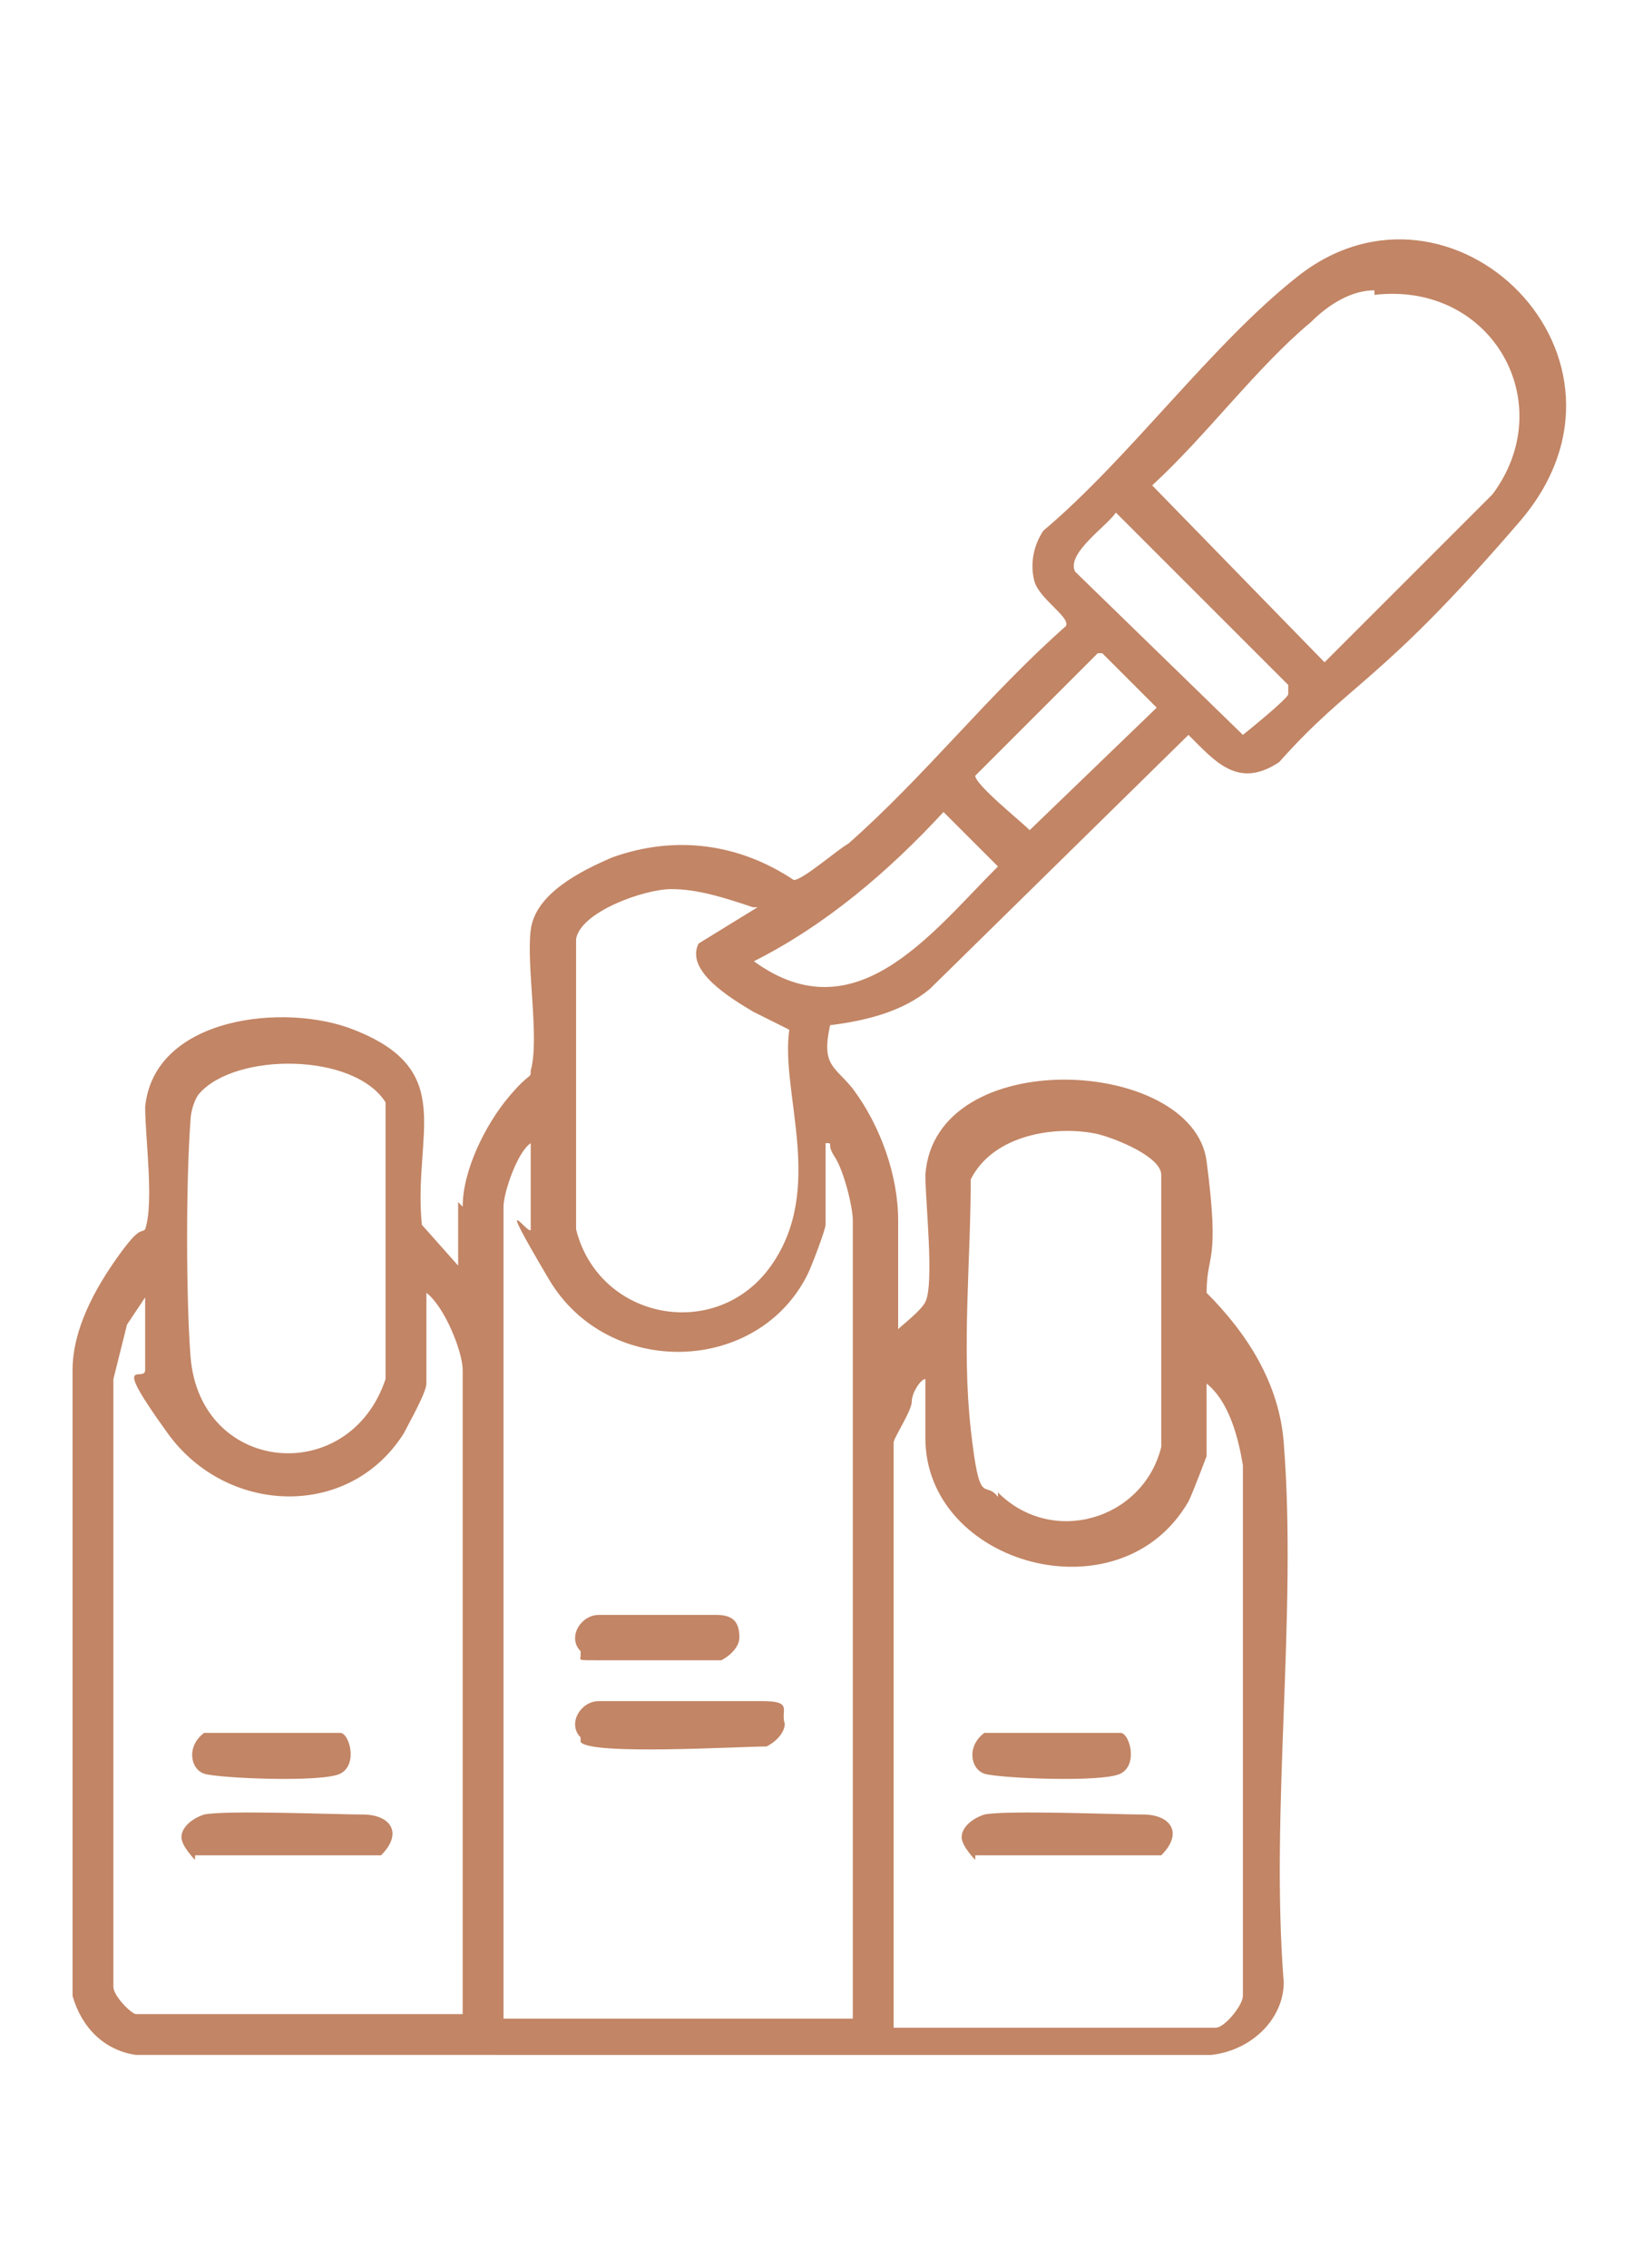 <?xml version="1.0" encoding="UTF-8"?>
<svg id="Layer_1" xmlns="http://www.w3.org/2000/svg" version="1.1" viewBox="0 0 36 50">
  <!-- Generator: Adobe Illustrator 29.1.0, SVG Export Plug-In . SVG Version: 2.1.0 Build 142)  -->
  <defs>
    <style>
      .st0, .st1 {
        display: none;
      }

      .st0, .st2 {
        fill: #c28565;
      }
    </style>
  </defs>
  <path class="st0" d="M34.2,38.1h-1.7c.6-.7,1.4-2.9,0-3-2.5.2-5.6-.3-8,0-1.4.2-2.3,1.7-1.7,3-.6,0-1.1-.1-1.7-.2v-3.4c0-.1,1.3-1.3,1.5-1.4h6.9c.3,0,.6-.2.7-.5v-14.7c-.2-2.3-.9-4.5-2.1-6.4,1.4-1.7,2.8-3.3,4.3-4.9.9-1.4-1.4-3.5-2.7-2.6l-4.7,4.2c-1-.6-1.9-1.2-3-1.6C13.7,3.4,4.8,9.2,4.3,18c-.3,4.7.2,9.6,0,14.4,0,.4.3.6.7.7h7.1s1.4,1.4,1.4,1.4v3.4s-11.6,3.3-11.6,3.3c-.7.3-.7,1.2,0,1.5h.5l12-3.5c.2,0,.7-.4.7-.6v-2.8c1.4.8,3.2.8,4.6,0v2.8c0,0,.2.4.3.4.3.2,1.1.3,1.2.4,0,.1.3.9.4,1.2.6,1.1,1.6,1.6,2.7,2h7.3c.3-.1.7-.2,1-.3,1.2-.5,2.4-2.2,2.3-3.5,0-.3-.3-.7-.6-.7ZM28.6,31.6h-4.6c1.3-1.4,2.5-3.1,2.8-5,.6-.2,1.3-.3,1.8-.8v5.8ZM26.9,20.5c2.2.5,2.4,3.6.2,4.3,0-1.5,0-2.9-.2-4.3ZM30.4,5.3c.2,0,.6.3.4.5l-4.5,5.1-1.1-1.1,5.1-4.5ZM23.9,10.7c.1,0,1.6,1.5,1.6,1.7l-.5,2.7c-1.9-.1-3.7-1.9-3.9-3.9.7,0,1.9-.5,2.6-.5.1,0,.1,0,.2,0ZM11.6,8.7c2.9-1.6,6.4-1.9,9.5-.8.6.2,1.8.7,2.2,1.1.1.1,0,.2-.1.2-.9.3-2.4.3-3.3.7-.8.3-.5,1.5-.3,2.1.5,2.1,2.3,4,4.4,4.5.7.2,2,.5,2.3-.4.3-1,.4-2.3.6-3.3.3.4.6.9.8,1.4.7,1.8,1,3.6.9,5.5-1.3-1.1-2.8-.7-4.3-.8-3.5-.3-5.9-2.9-6.3-6.3,0-.5.1-1.3-.7-1.3-.9,0-.7.8-.8,1.3-.5,3.4-2.8,6-6.3,6.3-1.5.1-3-.3-4.3.8-.3-4.5,1.9-8.8,5.8-11ZM7.3,24.7c0,0,0,.2-.1.1-.1,0-.5-.3-.6-.4-1.4-1.2-.8-3.5,1-3.9,0,.5-.2,1.1-.2,1.6,0,.8.1,1.9,0,2.7ZM5.8,31.6v-5.8c.5.4,1.1.6,1.8.8.4,2,1.5,3.6,2.8,5h-4.6ZM18.9,34.4c-.9.7-2.5.7-3.5,0-2.3-2.6-5.7-4.6-6.4-8.3-.3-1.7-.2-3.8.1-5.6,3.3.1,6.6-1.7,8-4.8h.2c1.3,3,4.7,4.9,8,4.8.4,1.7.5,3.9.1,5.6-.8,3.6-4.2,5.7-6.5,8.3ZM24.6,36.6h6.9c-.2.8-1,1.4-1.8,1.5-1.1.1-3.8.1-4.9,0-.5,0-.9-.4-.8-.9,0-.2.4-.6.6-.6ZM31,41.1c-2.1.2-4.4-.1-6.4,0-.8-.1-1.6-.7-1.8-1.5h10.3c-.3.9-1.1,1.5-2.1,1.5Z"/>
  <g class="st1">
    <path class="st2" d="M10.3,21.6c1.1-.4,2.8-1.3,3-2.6s-.5-1.6.5-1.6,2.2.8,3,1.1c-.3-1,.5-.9,1.1-1.3l-3.2-7.8c-.1-.6.7-1,1-.4.7,1.7,1.4,3.4,2.1,5.2s.2.4.2.5c.1.3.8,2.1.9,2.1s.6-.2.6-.3l-3.2-7.6c-.2-.7.6-1.2,1-.5l3.2,7.7c0,0,.8-.1.6-.3l-3.1-7.5c-.4-.8.6-1.3,1-.6s.9,2.3,1.2,3.2.3.4.3.5c.5,1.3,1.1,2.6,1.6,3.9.2.3.4,0,.7,0-.9-2.7-2.2-5.3-3.2-7.9-.1-.7.7-1,1.1-.4s.7,1.7,1,2.3.4,1,.6,1.4c.5,1.3,1.1,2.6,1.6,3.9l.7-.2-3.2-7.7c-.3-.7.5-1.2,1-.6l3.2,7.8c.1,0,.6-.2.6-.2,0,0-.2-.7-.3-.9-.9-2.4-2-4.7-2.9-7-.2-.5.5-.9.9-.5l3.3,7.9c.6,0,1.1-.7,1.6,0,.4,1,.8,2,1.3,3s0,.3,0,.3c1,2.5,2.8,4.9,1.3,7.7s-1.5,1.5-1.3,3,.4,1,.6,1.4c1.3,2.9,3.3,6.1,4.4,9.1s-.7,3.2-2.6,3.7-2.5,0-3.1-1.3c-1.5-3.3-2.3-7.4-3.9-10.6s-.3-.6-.4-.7-.9-.6-1.1-.5-.5,1-.6,1.1c0,2.1,0,4.3,0,6.4-.5.3-.6-.6-1.1-.5,0-1.8,0-3.7,0-5.5-1.5,0-2.9,0-4.4,0,0-.5-.7-.6-.7-1.1,1.7,0,3.5,0,5.2,0,.2,0,.3-.4.4-.6-1.3-.2-2.3-1-3-1.9h-5.4c0-.5-.6-.7-.7-1.1,1.8,0,3.7,0,5.5,0-.6-1.6-1.2-3.2-2-4.7-1-.5-2-1-3.1-1.4,0,1.8-1.6,3-3.1,3.7s-.2,0-.3,0c-.2-.2-.7-.5-.7-.9ZM20.6,24.5c.4.8.6,1.2,1.4,1.7,1.1.7,2,.4,3.1.9s1.5,1.4,2,2.5c1,2.6,1.9,5.2,2.8,7.8s.7,3,2.1,2.9,1.7-.6,1.9-.8c.4-.3.6-.9.4-1.4-1.4-3.4-3.5-6.8-4.9-10.2s1.4-3.4,1.7-5.7,0-1.1-.2-1.7l-2.6-6.3-10.2,4.1c.7,1.9,1.5,3.7,2.3,5.6s.1.4.2.6Z"/>
    <path class="st2" d="M10.3,21.6c0,.4.5.6.7.9-1.3.5-2.4.8-3.9,1s-1.7,0-1.9.6,0,.7.5.8c2.5.2,5.6,0,8.2,0,.1.4.7.6.7,1.1-3.8,0-7.5,0-11.3,0l1.4,2.5c4.2,0,8.4,0,12.6,0,0,.5.7.6.7,1.1-4.4,0-8.7,0-13.1,0v9.5c0,.8,1.2,2,2,2.1h13.5c2.6-.7,1.9-4,1.9-6.1.5,0,.6.8,1.1.5,0,1.4.2,3.3-.3,4.5s-1.6,2-3,2.2c0,1.2,0,2.3-1.5,2.4-3.3-.2-6.9.3-10.2,0s-1.5-1.2-1.5-2.4c-1.6-.2-3.1-1.5-3.3-3.2-.3-3.2.2-6.7,0-9.9l-2-3.8c-.2-.2.2-.7.3-.7h1.8c0-.9.1-1.6.9-2.1s2.2-.4,3.1-.6,1.6-.4,2.3-.6ZM19.1,42.3h-10.8c0,.4,0,.9,0,1.3h10.7v-1.3Z"/>
  </g>
  <g class="st1">
    <path class="st2" d="M7.8,4.5c1.2.4,1.7,1.2,1.7,2.4s.3,6.1-.7,5.9,0-6.8-1.2-7.1-3.4-.1-3.9,0-.7.4-.7.6v7.2h5.1v-2.9c0-.5.8-.9,1.1-.4s.2.5.2.5v2.6c4.8-5.2,13.2-5.2,18,0v-6.7s0-.5.1-.6c.2-.8.9-1.2,1.6-1.5h4.3c.8.3,1.5.8,1.6,1.7s.1,6.8,0,7.5-1.1.6-1.2,0,.2-6.9-.1-7.5-.4-.4-.7-.5c-.7,0-2.9,0-3.6,0s-.8.3-.8.5v7.3h5.1v-1.3c0-.4,1-.7,1.2,0,.2,5,0,10.2-2.1,14.9s-3.9,4.9-5.9,7.3c-.3.5-1.4.3-1.6.4s-.8.8-1,.9c-.5.4-1.1.7-1.6,1.1,0,1.3-.3,2.7,1.1,3.3s4.9,1.3,5.5,1.7.3,1.2-.5,1.1-5.8-1.7-6.3-2.1-1-1.3-1-1.8v-1.5c-.8.2-1.6.5-2.5.6-1.4,0-2.6-.2-3.9-.7v1.6c0,.7-1,1.9-1.7,2.2-2.1,1-5.8,1.3-7.6,2.5s-1,.9-.2,1.3h25.3c.6-.1.6-.7.2-1.1-.7-.7-2.7-.9-3-1.3s0-1,.5-1,1.5.4,1.7.5c.8.3,2,.9,2.2,1.7.4,1.2-.3,2.3-1.5,2.5H5.9c-1.5,0-2.3-2-1.2-3.1s6-2.2,7.9-2.9,1.4-.6,1.5-1.5,0-1.6,0-1.9,0-.2-.1-.3c-.2-.2-.9-.6-1.2-.8s-1-1-1.1-1-.5,0-.8,0-.7-.2-.9-.4c-2.4-2.6-5-4.8-6.3-8.2C1.1,19.7,2,13.2,1.8,6.4c0-1,.7-1.6,1.6-1.9h4.3ZM23.3,11.7c-4.3-2-9.5-1.2-12.7,2.3s-1,1.1-1.1,1.3,0,2.6,0,2.9.4.7.5.7c.8-1.1,1.8-2,2.9-2.8,2.4-1.6,5.5-3.3,8.4-4s1.1-.2,1.7-.3.3,0,.3-.2ZM18.3,14.5c3.4-.1,6.6,1.6,8.5,4.3,1.1-.7.5-2.4.6-3.5-.3-.4-.6-.9-1-1.3s-1.1-1.1-1.2-1.1c-.3,0-1.3,0-1.7,0-1.4.2-2.8.5-4.1,1l-1.1.6ZM8.2,14.8H3.1c-.2,3.6.3,7.3,1.5,10.7s3.5,5.5,5.7,7.7,1.4.7,1.3-.4c-1.2-2.4-2.9-4.7-4.1-7.1s-.7-1.6-.7-2.5-.1-1.7.4-1.9c1.2-.5.8,1.3.9,1.9s.2.9.3,1.3,1,1.9,1.1,1.9c.2.2.5-.2.6-.4,0-1.5.2-3.3,0-4.8s-1.7-2-1.7-3.6v-2.8ZM33.9,14.8h-5.1v2.8c0,1.6-1.5,2.2-1.7,3.6s0,3.3,0,4.8c0,.2.3.6.6.4s1-1.7,1.1-1.9c.2-.4.3-.9.3-1.3,0-.6-.3-2.4.9-1.9s.4,1.5.4,1.9c0,.9-.3,1.7-.7,2.5-1.2,2.4-2.9,4.7-4.1,7.1-.2.6.3,1.1.8.8s.4-.4.6-.5c2.2-2.2,4.6-4.7,5.6-7.6,1.2-3.4,1.7-7,1.5-10.7ZM27,27.5c-.6-.1-1.1-.9-1.1-1.4-.1-1-.1-3.7,0-4.8s.3-1.1.3-1.3-.6-.9-.8-1.1c-3.6-4.2-10.1-4.2-13.7,0s-.7.9-.7,1.1.3.9.3,1.3c0,1.1.1,3.8,0,4.8s-.6,1.3-1.1,1.5l2.7,4.7c.1.3.2.7.1,1s-.3.7-.2.9,1,.9,1.2,1.1c.8.6,2.1,1.3,3,1.5,2.9.7,5.5-.6,7.5-2.6-.3-.6-.4-1.2-.2-1.8l2.8-4.8Z"/>
    <path class="st2" d="M16.8,26.6c-.5.5-1.8.8-2.5.7s-1.8-.5-2-.9,0-.8.4-.9,1.1.6,1.9.6,1.4-.7,1.9-.6.6.7.3,1Z"/>
    <path class="st2" d="M20.6,26.6c-.2-.3-.2-.7,0-.9.5-.4.9.1,1.3.3s1,.2,1.6,0,1-.7,1.4-.2c.8.9-1.3,1.6-1.9,1.6s-2-.2-2.5-.7Z"/>
    <path class="st2" d="M16.8,31.7c.5-.2,1.3.6,2,.6s1.7-1,2.2-.4c.8,1-1.7,1.6-2.3,1.6s-2.3-.5-2.2-1.3.2-.4.4-.5Z"/>
  </g>
  <g class="st1">
    <path class="st2" d="M3.6,43.3c-.2,0-.4-.3-.4-.6,0-.8,0-1.5.1-2.5,0-1.4.7-2.8,1.7-3.8s3.3-1.3,5-1.9v-2.5c-2.4-1.3-4.1-3.6-4.6-6.3-.6-.2-1.3-.6-1.6-1.1s-.4-1.9-.5-2.5c-.4-3.2,0-6.8,1.6-9.6s1-1.9,1.5-1-.3.9-.5,1.3c-1.6,3-2,5.9-1.6,9.3s.2,1.6.4,2,.3.4.5.5l.3-1.2c1.5-4.5,6.2-5.4,9.7-7.9s3.4-2.8,3.2-4.7-.3-1.1-.4-1.2-.9-.4-1.1-.4c-1.3-.1-2.3.3-3.3,1s-1,1.1-1.5.6.4-1.1.8-1.4c1-.7,2.3-1.4,3.5-1.3-.2-.3-.6-.4-.9-.5-2.7-.9-5,.8-7,2.4s-1.9,2-2.4,2.6-.9-.6-.6-1c.6-.9,2.6-3.3,5.3-4.6s7.6-.4,8.6,3.5c2.8.9,4,3.7,4.1,6.4,1.7,1.1,1.2,5.4.2,6.8s-.7.4-1.1.6c-.2.4.2,1.4-.6,1.5s-.5-1.4-.5-1.9-.2-.7-.2-.9c-.7-2.4-2.1-4.5-4.3-5.8s-1.1-.6-1.5-.5c-3,2.3-7.2,2.9-8.7,6.7s1.2,6.3,3.7,7.7,4.3,1.4,6.5.2c.4-.2,1.9-1.4,1.9-.3s-.8.7-1.1,1.1v2.4c.6.2,4.3,1.1,4.7,1.5s1,2.3-.3,1.1-.3-.3-.7-.5c-.8-.3-4.1-1-4.5-1.2s-.3-.4-.3-.4v-2.3c-.7.1-1.4.4-2.2.5-1.2.1-2.4-.2-3.4-.6v2.4c0,.2-.4.5-.6.6-1.7.7-3.6.4-5,1.9s-1.2,3-1.2,4.8h19.4c0-1.2-.1-2.4-.5-3.5-.6-1.7-1.8-2-1.2-2.7s1.7,1.2,1.9,1.6c.7,1.4.5,1.2.8,2.4,0,.4.3,2.3,0,3s-.2.3-.3.3H3.6ZM22.4,16c-.2-1.9-1.1-3.6-2.8-4.4-.2.4-.3.9-.5,1.4s-.7,1.1-1.1,1.5-1.3,1.2-1.3,1.3c3.1,1.2,5,4.1,5.8,7.2.4,0,.5-.4.6-.7.4-1.1.8-3.2,0-4.3s-1.7-1.2-1.8-1.5c-.2-.7.5-1,1-.5Z"/>
    <path class="st2" d="M33,42.6c.1,0,.3.1.4,0l.2-.3v-3.9c.5-.6,1-.4,1.1.3s0,2.8,0,3.6-1.5,1.8-2.4,1-.8-1.1-1-1.2-.7.1-1,.1c-1.2-.1-2.2-1.9-3-2.8s-.9-1.1-1.4-1.5c-.9-.8-2.2-1.4-3.1-2.2s-2.4-2.8-2.6-3.6,0-.7.1-1.2c-.3-.7-1.3-1.7-1.4-2.4s.6-1.5,1.2-1.7,1.2.3,1.7.7,1,1,1.2,1.1.7-.1,1-.1.5.1.7.3c.8.5,2.4,2.3,2.9,3.1s.9,2.3,1.5,3.3,2,2.4,3,3.6.8,1.6.2,2.5c0,0,.8,1,.9,1.1ZM22.1,29.7c0-.1,0-.2-.2-.3-.4-.4-1-.8-1.4-1.3-.2-.1-.6.2-.5.5.2.5.9,1.2,1.1,1.8l.9-.7ZM23.6,29.8c-.2,0-1.8,1.4-2,1.6s-.4.3-.4.4c0,.3,1,1.1,1.3,1.2,1.9.8,2.6-.8,1.9-2.4s-.5-.9-.8-.8ZM22.8,34.3c0,0,.5.7.6.7,1.3,1.1,2.6,1.6,3.9,2.9s1.9,2.6,2.6,3.1,1.8-.2,1.4-1.1-1.4-1.6-1.9-2.2-1-1.2-1.3-1.8c-.8-1.4-1.1-3-2.2-4.2,0,1.8-1.3,3-3,2.6Z"/>
    <path class="st2" d="M27.9,24.4c.7-.2,1,.9.3,1.1s-.9-.9-.3-1.1Z"/>
    <path class="st2" d="M27.7,27.8c.4-.4,1.1,0,.9.6s-1.5,0-.9-.6Z"/>
    <path class="st2" d="M25.7,26.1c.8-.2,1,.9.3,1s-.9-.9-.3-1Z"/>
    <path class="st2" d="M23,31.1c.3,0,.9.6,1.1.9s0,.8-.5.8-1.5-1.5-.6-1.7Z"/>
  </g>
  <g class="st1">
    <path class="st2" d="M22.1,11.4c0,0,.2.3.1.4-1.5,3.9-2.6,8.2-4.4,12s-2.9,3.7-4.2,5.7-2,4-3.1,5.9-3.5,3.3-5.4,4.6l-1.8.9c.4.5.9.5,1.4.6,2.7.7,4.5,1,7.1-.4s5.6-6.6,8.8-7.5c1.5-.4,3.1-.3,4.5-.9,2.3-.9,4.3-4.3,2.2-6.4s-.8-.5-1.1-.9c-1-1.3-.7-3.6.2-5,2-3,4.5-5.9,6.5-8.9.4-.5,1.2,0,.8.6l-6.6,9.1c-.5,1-.8,2.6,0,3.6s.7.5,1,.8c2.4,2.5.5,6.5-2.2,7.9-1.8.9-3.8.6-5.5,1.3s-4.6,4.5-6.3,5.9c-3.2,2.9-6.3,2.9-10.3,1.7-.6-.2-1.2-.7-1.5-1.2-.5-1,0-.9.7-1.2,1.7-.7,5-2.7,6.2-4.1s1.9-3.7,2.6-5.1,1.3-2.2,2.1-3.2c1.3-1.7,2.4-2.5,3.3-4.6,1.6-3.7,2.8-7.7,4.2-11.5.2-.2.6-.2.7,0Z"/>
    <path class="st2" d="M7.2,25.7v4.7c0,.1-.3.3-.3.4-.1.7,0,2.1.1,2.8s.4,1.1-.2,1.3-1.6,0-1.9,0-.9-.8-.9-1.2v-7.9c-.4,0-.9,0-1-.5.1-1.7-.2-3.8,0-5.5.4-3,4.8-3,5.1,0s-.1,3.7,0,5.4c-.1.5-.6.5-1,.5ZM4.1,19.8v4.8c.8,0,1.6,0,2.3,0s.6.2.8,0v-4.7c0-.2-.3-.8-.5-1-.9-.9-2.5-.3-2.7.9ZM6.2,25.7h-1v4.1h1v-4.1ZM5.1,30.8v2.6s.1.3.1.3c.2.2.8.2.8.1-.2-1-.2-2-.2-3h-.8Z"/>
  </g>
  <g class="st1">
    <path d="M160.5-1.2c2.5.3,3.4,3.4,1.7,5.2s-3.1,2.8-4.5,4.3c-.5.4-1,.3-1.4-.2l-4.2,3.9c-.6.4-1.2,1-1.9,1,.6,1.5.3,3.2.4,4.8l.9-.9c0-.7-.2-1.8.6-2.2,1.4,0,3.1-.2,4.4,0s.8,1.4.8,2.2c2.8,2,1.6,5.6,1.8,8.5,0,.7-.8.7-.9,0-.3-1.8.6-5.6-.7-7s0-.1,0,0c-.2,2.1.8,4.7-1.3,6s-3,.5-4-.6-.7-2.3-.6-3.7,0-1.2,0-1.7c-.4.5-.7,1.2-.8,1.9v10.5c-.1.7-.9.6-1,0,0-5.5.1-11,0-16.5,0-.2-.1-.5-.2-.7s-.2-.7-.6-.6c0,1.8.6,4-.9,5.4s-4.1.9-4.9-1-.1-3.2-.2-4.5,0-.2,0-.2c-.4.6-.7,1.2-.8,2v16.1c0,.6-.7.8-.9.2v-12.4c0-.6-.2-1.1-.4-1.6l-.5-.7c0,1.1,0,2.1,0,3.2s0,1.3-.5,2c-1.3,2-4.5,1.7-5.4-.5s-.2-3.4-.1-4.5,0-.2,0-.2-.5.8-.5.9c-.1.4-.2.7-.3,1.1v12.6c0,.5-.7.6-.9.1v-12.8c0-1.3.7-2.5,1.8-3.4.2-.8-.3-2.1.9-2.2s3.2,0,4.1,0,.7,1.3.9,2.2l.9.9v-1.3c0-1,1-2.6,1.8-3.2.1-.9-.3-2.1.9-2.2s2.8,0,4.2,0c.4,0,.7.4.7.8s0,.6,0,.5l5.1-4.7c0-.1-.4-.5-.5-.7s0-.6,0-.8c.8-.7,1.6-1.6,2.4-2.3s.5-.5.9-.3.2.5,0,.7-.8.6-.7.8l2.7,2.8h.2s3-2.8,3-2.8c1.3-1.9-1-4.2-2.9-2.9s-1.1,1.3-1.6.7.3-.9.6-1.2c.5-.4,1.1-.8,1.7-.9s.6,0,.8,0ZM155.2,3.6c0,0-.9.8-.9.9s0,0,0,.2l2.8,2.9,1-1-2.8-2.9ZM154.5,6.3l-2.3,2.2h0c0,.1,1,1.2,1,1.2l2.4-2.3-1.1-1.1ZM152.4,10.5c0,0,0-.1,0-.2,0-.1-.6-.8-.8-.9s-.1-.2-.2-.2c-.9.9-1.9,1.9-3.1,2.4,1.6,1.3,2.8,0,3.9-1.1s.2,0,.2,0ZM147.6,10h-3.9c-.1,1.6-.1,3.2-.1,4.8s-.3,2.1.6,2.9,2.5.7,3.2-.4.3-2.4.3-3.4,0-.9,0-1.4c0-.3-.8-.6-.8-1s.4-.5.8-.6v-.9ZM139,13.6h-3.9c0,1.7-.1,3.3-.1,5s-.3,1.9.6,2.7c1.4,1.3,3.6.3,3.6-1.5l-.2-6.1ZM156.3,15.7h-3.8c0,0,0,.1,0,.2,0,.6,0,1.3,0,1.9s0,1.6,0,2.3c0,1.2-.4,2.4.7,3.3s1.9.7,2.7,0c1.2-.9.8-2.4.7-3.6s0-2.8,0-4.2Z"/>
    <path d="M134.7,24.4c.2,0,1.4.3,1.8.4s1.1,0,1.6,0,1.2-.5,1.5-.1c.7.9-1.5,1.1-2,1.2-.7,0-2.5,0-3-.4s-.2-.8.1-.9Z"/>
    <path d="M143.4,20.8c1,.3,1.9.5,3,.4s1.4-.4,1.6-.4c.3,0,.6.5.3.8-.4.4-2.5.5-3.2.5s-1.7-.3-1.9-.5-.1-.8.2-.8Z"/>
    <path d="M152,26.5c.2,0,1.3.3,1.7.4.7,0,1.3,0,2-.1s.8-.4,1.2,0c.5.5-.3.8-.7.9-1.1.3-2.3.3-3.4,0s-.8-.2-1-.3c-.3-.2-.1-.8.2-.8Z"/>
    <path d="M159,31.1c-.3.4-.8,0-.9-.4s0-2.3,0-3,.9-.7.9-.2c0,1,0,2.2,0,3.2s0,.2,0,.3Z"/>
  </g>
  <g>
    <path class="st2" d="M10.2,26.6c0-.8.5-1.8,1-2.4s.5-.4.5-.6c.2-.7-.1-2.3,0-3.1s1.1-1.3,1.8-1.6c1.4-.5,2.8-.3,4,.5.2,0,1-.7,1.2-.8,1.7-1.5,3.1-3.3,4.8-4.8.1-.2-.6-.6-.7-1s0-.8.2-1.1c1.9-1.6,3.7-4.1,5.6-5.6,3.4-2.7,8,1.8,4.9,5.4s-3.7,3.5-5.3,5.3c-.9.6-1.4,0-2-.6l-5.7,5.6c-.6.5-1.4.7-2.2.8-.2.9.1.9.5,1.4.6.8,1,1.9,1,2.9v2.4c.1-.1.5-.4.6-.6.2-.4,0-2.2,0-2.8.2-2.9,5.9-2.6,6.2-.3s0,2,0,2.9c.9.9,1.6,2,1.7,3.3.3,3.8-.3,8.1,0,11.9,0,.8-.7,1.5-1.6,1.6H3c-.7-.1-1.2-.6-1.4-1.3v-13.8c0-.9.5-1.8,1-2.5s.5-.5.6-.6c.2-.6,0-2,0-2.7.2-2,3.1-2.3,4.6-1.7,2.3.9,1.3,2.3,1.5,4.3l.8.9c0-.5,0-1,0-1.4ZM30.3,6.4c-.5,0-1,.3-1.4.7-1.2,1-2.3,2.5-3.5,3.6l3.8,3.9,3.7-3.7c1.5-2,0-4.7-2.6-4.4ZM24.6,11.3c-.2.3-1.1.9-.9,1.3l3.7,3.6c0,0,1-.8,1-.9s0-.1,0-.2l-3.8-3.8ZM24.2,14.4l-2.7,2.7c0,.2,1,1,1.2,1.2l2.8-2.7-1.2-1.2ZM16.5,21.1c2.3,1.8,4-.5,5.5-2l-1.2-1.2c-1.2,1.3-2.6,2.5-4.2,3.3ZM16.6,20c-.6-.2-1.2-.4-1.8-.4s-2,.5-2.1,1.1v6.4c.5,2,3.1,2.5,4.3.8s.2-3.8.4-5.2c0,0-.6-.3-.8-.4-.5-.3-1.5-.9-1.2-1.5l1.3-.8ZM4.4,24.1c-.1.1-.2.4-.2.6-.1,1.3-.1,3.9,0,5.2.2,2.6,3.5,2.9,4.3.5v-6.1c-.7-1.1-3.3-1.1-4.1-.2ZM22,32.9c1.2,1.2,3.2.6,3.6-1v-6c0-.4-1-.8-1.4-.9-.9-.2-2.3,0-2.8,1,0,1.8-.2,3.7,0,5.5s.3,1.1.6,1.5ZM18.2,25.2v1.8c0,.1-.3.9-.4,1.1-1.1,2.2-4.4,2.3-5.7.1s-.4-.9-.4-1.1v-1.9c-.3.2-.6,1.1-.6,1.4v17.9h7.7v-17.6c0-.3-.2-1.1-.4-1.4s0-.3-.2-.3ZM9.4,28.7v1.8c0,.2-.4.9-.5,1.1-1.2,1.9-3.9,1.8-5.2,0s-.5-1.1-.5-1.4v-1.6l-.4.6-.3,1.2v13.4c0,.2.4.6.5.6h7.2v-14.2c0-.4-.4-1.4-.8-1.7ZM26.6,30.3v1.8c0,0-.3.8-.4,1-1.5,2.6-5.8,1.4-5.8-1.4v-1.3c-.1,0-.3.3-.3.5s-.4.8-.4.9v12.9h7.1c.2,0,.6-.5.6-.7v-11.7c-.1-.6-.3-1.4-.8-1.8Z"/>
    <path class="st2" d="M12.8,38.3c-.3-.3,0-.8.4-.8.7,0,2.9,0,3.6,0s.4.2.5.5c0,.2-.2.4-.4.5-.6,0-3.9.2-4.1-.1Z"/>
    <path class="st2" d="M12.8,36.4c-.3-.3,0-.8.4-.8s2.2,0,2.6,0,.5.2.5.5c0,.2-.2.4-.4.5-.5,0-2.2,0-2.7,0s-.4,0-.4-.1Z"/>
    <path class="st2" d="M4.3,41c0,0-.3-.3-.3-.5,0-.2.2-.4.5-.5.5-.1,2.9,0,3.5,0s.9.4.4.9h-4.1Z"/>
    <path class="st2" d="M4.3,38.2h3.2c.2,0,.4.7,0,.9s-2.7.1-3,0-.4-.6,0-.9Z"/>
    <path class="st2" d="M21.5,41c0,0-.3-.3-.3-.5,0-.2.2-.4.5-.5.5-.1,2.9,0,3.5,0s.9.4.4.9h-4.1Z"/>
    <path class="st2" d="M21.5,38.2h3.2c.2,0,.4.7,0,.9s-2.7.1-3,0-.4-.6,0-.9Z"/>
  </g>
  <g class="st1">
    <path class="st2" d="M187-38.5v2.2s1.3,3.1,1.3,3.1c2.1.7,1.6,2.7,1.7,4.5h0c1.1.4,1.9,1.3,2.2,2.4v13.8c-.2,1.7-1.6,3.1-3.3,3.2s-4.1.1-5.4,0-3-1.6-3.2-3.1v-13.8c.2-1.2,1.1-2.1,2.2-2.4.1-1.8-.5-3.9,1.7-4.5l1.3-3.1v-2.2c-.6,0-1.3-.6-1.4-1.2s0-2.2,0-2.7.5-1.1,1.1-1.3,2,0,2.3,0c.5.1,1,.7,1.1,1.3s0,2.3,0,2.8-.8,1.2-1.4,1.1ZM187-42.2h-1.5v2.2h1.5v-2.2ZM185.5-32.5h1.4c-.2-.5-.4-1-.6-1.5s0-.2-.1-.2l-.7,1.7ZM184.2-31.6l-.2.3v10.8c0,.3.3.6.6.6s2.8,0,3.2,0,.6-.4.6-.7v-10.7s-.3-.4-.3-.4c0,0-.4.3-.5.4-.6.3-2.3.3-2.9,0s-.4-.4-.5-.4ZM190-27v6.5c0,.8-.6,1.7-1.3,2s-4,.4-4.9,0-1.4-1.2-1.4-2.1v-6.5c-.4.1-.7.7-.7,1.1v13.1c.2,1.2,1,2,2.2,2.1s4.4.1,5.2,0,1.5-1.1,1.6-2.1c.3-4.2-.2-8.7,0-12.9,0-.4-.3-.9-.7-1.1Z"/>
    <path class="st2" d="M176.5-25.7c1.2.3,2,1.2,2.2,2.4v11.1c-.1,1.3-1.2,2.6-2.5,2.8s-3.4.1-4.4,0c-1.5-.1-2.5-1.3-2.8-2.7-.1-4.1-.2-7.4,0-11.1s1.1-2.3,2.2-2.6c0-1.1-.3-2.2.8-2.8s2.3-.3,2.9-.2,1,.4,1.3.8c.4.7.2,1.6.3,2.3ZM172.9-27.3c0,0-.1,0-.2.1v7.2c0,.1,0,.2.2.2.2,0,1.7,0,1.8,0s.1,0,.2-.1v-7.2c0-.1,0-.2-.2-.2-.2,0-1.7,0-1.8,0ZM171.2-24c-.4.1-.7.7-.7,1.1-.1,4.2-.2,8.6,0,10.5s.6,1.5,1.3,1.6,3.6.1,4.2,0,1.2-.9,1.3-1.5v-10.5c0-.4-.3-1-.7-1.1v4c0,1.1-.9,1.7-1.9,1.8s-3.5,0-3.5-1.8v-4Z"/>
    <path class="st2" d="M201.2-25.7c1.2.3,2,1.2,2.2,2.4v11.1c-.1,1.3-1.2,2.6-2.5,2.8s-3.4.1-4.4,0c-1.5-.1-2.6-.8-2.8-2.7-.1-5.2-.2-6.8,0-11.1s1.1-2.3,2.2-2.6c0-1.1-.3-2.2.8-2.8s2.3-.3,2.9-.2,1,.4,1.3.8c.4.7.2,1.6.3,2.3ZM197.6-27.3c0,0-.1,0-.2.1v7.2c0,.1,0,.2.2.2.2,0,1.7,0,1.8,0s.1,0,.2-.1v-7.2c0-.1,0-.2-.2-.2-.2,0-1.7,0-1.8,0ZM195.9-24c-.4.1-.7.7-.7,1.1,0,3.9-.3,7.1,0,10.5s.6,1.5,1.3,1.6,3.6.1,4.2,0,1.2-.9,1.3-1.5v-10.5c0-.4-.3-1-.7-1.1v4c0,1.1-.9,1.7-1.9,1.8s-3.5,0-3.5-1.8v-4Z"/>
  </g>
  <g class="st1">
    <path class="st2" d="M229.6,7.6l.9-.9c.2-2.2-.7-4.9,1.3-6.4s2.9-1.1,4.2-.2c2.1,1.4,1.5,4,1.6,6.7,1.3,1,2.1,2.5,2.3,4.1v22.7c0,.3-.1.6-.4.7h-31.4c-.3,0-.6,0-.7-.3V10.9c.1-1.6,1-3.1,2.3-4.1.2-2.2-.7-4.9,1.2-6.5s4.5-.9,5.5,1.1.1,3.7.4,5.3l.9.8c0-1.4.6-2.7,1.5-3.8s.6-.5.8-.7c.3-.4,0-3.6.1-4.4.3-2.8,3.9-4.1,5.9-2.2s1.1,4.7,1.2,6.4c1.4,1.1,2.4,2.8,2.3,4.6ZM223.1-2.7c-.7.1-1.5,1.1-1.5,1.9V7.5c0,.3.3.5.6.5.4,0,2.7,0,3.1,0s.5-.4.5-.7c0-2.8.1-5.6,0-8.3s-1.4-2-2.6-1.8ZM212.8,1.1c-.8.1-1.5,1-1.6,1.9v8.4c0,.3.3.5.6.5.4,0,2.7,0,3.1,0s.5-.3.5-.6V2.9c-.3-1.3-1.3-2-2.6-1.8ZM233.6,1.1c-.8.1-1.5,1-1.6,1.9v8.4c0,.3.3.5.6.5.4,0,2.7,0,3.1,0s.5-.4.5-.7c.1-5.1.1-5.7,0-8.3s-1.3-2-2.5-1.8ZM227.3,5.4v2.3c-.2,1.3-.8,1.5-1.5,1.7s-3.7.2-4.4,0-1.4-.7-1.5-1.7v-2.3c-.3.2-.7,1.3-.7,1.6v25.8h8.7V7c0-.3-.5-1.4-.7-1.6ZM217,9.2v2.3c0,1.2-.8,1.5-1.5,1.7s-3.7.2-4.4,0-1.4-.5-1.5-1.7v-2.3c-.3.2-.7,1.3-.7,1.6v22h8.7V10.8c0-.3-.5-1.4-.7-1.6ZM237.7,9.2v2.3c0,1.2-.8,1.5-1.5,1.7-.9.3-4.1.3-4.9-.3s-.8-.4-.9-1.4v-2.3c-.3.2-.7,1.3-.7,1.6v22h8.7V10.8c0-.3-.5-1.4-.7-1.6Z"/>
    <path class="st2" d="M221.1,18h5.1c.8.3.7,1.4,0,1.5s-4.1.1-4.8,0-.9-1.2-.2-1.5Z"/>
    <path class="st2" d="M221.3,15.2c.7-.1,3.9-.1,4.7,0s1,1.2.2,1.5h-5c-.8-.3-.8-1.4.1-1.5Z"/>
    <path class="st2" d="M211.1,18.3c.7-.1,4-.1,4.7,0,1,.2,1,1.5,0,1.6s-3.6.1-4.4,0-1.1-1.4-.2-1.6Z"/>
    <path class="st2" d="M211,21.1h4.9c.9.1.8,1.4,0,1.5s-4.1.1-4.8,0-.9-1.3,0-1.5Z"/>
    <path class="st2" d="M231.5,18.3c.7-.1,4-.1,4.7,0,1,.1,1.1,1.5,0,1.6s-3.6.1-4.4,0-1.1-1.4-.2-1.6Z"/>
    <path class="st2" d="M231.4,21.1h4.9c.9.2.9,1.4,0,1.5s-4.1.1-4.8,0-.9-1.3,0-1.5Z"/>
  </g>
  <g class="st1">
    <path class="st2" d="M111.8,50c6.5.5,11.7,5.8,12.1,12.5v12.2c1.5.7,2.8,2,3.4,3.6.9,2.5.2,5.1-1.7,6.9h2.3c.2,0,.5.4.6.7.3,2-1.7,3.9-3.5,4s-4.8.1-6.6,0-3.9-2-3.6-4,.3-.7.6-.7h1.6l-3.5-1.1s-.2-.4-.2-.4v-2.8c-1.4.8-3.2.8-4.6,0v2.8c0,.2-.5.6-.7.6l-12.3,3.6c-.9,0-1-1.2-.2-1.5l11.7-3.4v-3.4s-.8-.9-.8-.9l-2.7.6-5.8,5.2c-1.4,1-3.6-1.3-2.6-2.7s2.1-2.1,2.8-3.3v-15.9c.4-6.5,5.5-12,12-12.4h.1c0,0,1.8,0,1.8,0ZM122.3,64.3c.2-3.1-.7-6.3-2.7-8.6-3.6-4.2-9.5-5.4-14.3-2.7s-6.2,6.7-5.9,11.3c1.4-1.2,3.3-.6,5-.9,3.2-.5,5.3-3.1,5.7-6.3s0-1.4.8-1.4.7.8.7,1.4c.5,3.5,2.8,6.2,6.4,6.4,1.5.1,3-.3,4.3.8ZM110.9,60.2h-.2c-1.4,3.2-4.7,5-8,4.9-.5,2-.5,4.3,0,6.3,0,.1.7,0,.9,0,2.4.4,4.4,2.6,4.1,5.1s-.3.9-.3,1,1.4,1.4,1.5,1.6c1,.8,2.5.8,3.5,0,2.3-2.7,5.7-4.7,6.5-8.4s.3-4-.1-5.8c-3.3.2-6.7-1.8-8-4.9ZM101.1,65.2c-1.8.4-2.4,2.8-1,4s.5.4.7.4.1,0,.1-.1c.1-.8,0-1.9,0-2.7s.2-1.1.2-1.6ZM120.8,69.6c2.1-.7,2-3.9-.2-4.4.3,1.5.2,2.9.2,4.4ZM99.4,76.7c.2-.2.7-.7.8-.9.3-.6.3-2,.6-2.7s.4-.7.6-1.1l-.2-.8c-.6,0-1.2-.3-1.8-.7v6.1ZM122.3,74.3v-3.8c-.5.4-1.1.6-1.8.8-.2.9-.5,1.7-.9,2.5s-.5.7-.5.8,0,.1.1.1c.2,0,.5-.3.8-.3s.8-.2.9-.2h1.3s0,.1.1,0ZM102.7,73c-.3,0-.4.4-.5.6s-.4,1.7-.4,2.1,0,.1,0,.2l1.7,1.7c1.7-.4,3.5,0,2.6-2.5s-2-2.4-3.3-2.1ZM101,77.3l-.9,1c.2.1.9,1,1,1l1-.9-1.1-1.1ZM121.1,77.4c-3.8.5-3.3,6.5.7,6.2,4-.3,3.5-6.7-.7-6.2ZM116,83.2c-.5-1-.7-2.2-.6-3.3l.3-1.6-1.1,1.1v3.4s1.4.4,1.4.4ZM126.7,86.7h-10.4c.2.8,1,1.4,1.8,1.5,2.1,0,4.4.2,6.5,0s1.8-.6,2.1-1.6Z"/>
    <path class="st2" d="M116.8,66.6c.5-.1,1,.3.9.9s-.9,1.1-1.3,1.3-2.7.3-3.3.2-.9-1.3-.2-1.5,2.5.2,3.1-.2.4-.6.8-.6Z"/>
    <path class="st2" d="M104.6,66.6c.7-.1.9.6,1.4.7.8.2,2.1-.2,2.9,0s.7,1.4-.2,1.5-2.8,0-3.3-.2-1.2-.8-1.3-1.2.2-.9.6-.9Z"/>
  </g>
  <g class="st1">
    <path class="st2" d="M62.8,79v-1s-4.3,4-4.3,4c-.5.4-.9.5-1.4,0s-1.2-1.2-1.4-1.5c-.6-.8-.5-1.7.1-2.5s2.5-2.4,3.5-3.2.6-.5,1.4-.8,2.1-2.1,2.7-2.5c1-.8,3.1-1.2,3.3.5.6-.3,1.3-.6,2-.6v-1.4c-1.9-1.3-3.6-3.1-3.8-5.5l-1.3-.2.2,6.4c-.4.7-1.2.6-1.3-.2s0-1.7,0-2.5c-.2-4.9-1.1-9.5,3.1-13.1s12.3-2.2,14.6,3.6.6,3.1.6,5,0,2.7-.2,3.9-1.2.8-1.3,0c0-3.7,1.1-7.4-1.5-10.5-5.2-6.2-15.1-1.7-14.1,6.2,3.2.3,7.3.3,8-3.7s-.1-1.9.9-1.8.4.4.6.7c.4.5,2.4,1.1,3.1,1.4,2.3,1.2,2.4,4.7,1.4,6.9s-1.8,2.5-3,3.4v1.3c1.1.1,2.2.5,3.1,1.1-.1-.3-.4-.4-.4-.8-.2-.8.4-1.3.9-1.9.9-1,1.9-1.5,3.2-1.7s1.9-.3,2.4.9,1,3.2,1.5,4.7c1.2,3.4,2.6,6.5,4.3,9.7.3,1.7-1.7,2.5-2.7,1-1.4-2.3-1.9-5.3-4.5-6.7l-2.4-2.7.8,2.5v1.4h-18ZM66.2,64.7c.2,1.8,1.7,3.3,3.1,4.3s2,1.3,3.4.8,3.3-2.3,3.9-3.8.6-3.7-.6-4.7-2.4-1.1-2.9-1.3-.2,0-.2,0c-.3,2.3-2.1,3.8-4.3,4.4s-1.6.2-2.4.3ZM83.5,74.2l.5-.3-1.3-4.4c-.4,0-.7,0-1.1,0-1.3.2-2.1.9-2.9,1.9l3.9,4.3c.2,0,.3-.3.3-.4-.1-.6-1.5-1.5-1.1-2.2s1.6.6,1.8,1.1ZM73.3,70.9c-.7.3-1.4.5-2.2.4s-.7-.3-1.1-.4v1.8c-1,0-2,.3-3,.8s-1.8,1.6-2.1,2.1-.6,1.4-.7,2.1h15.4c-.3-2.2-1.9-4.1-4-4.8s-1.5-.3-2.3-.3v-1.8ZM65.4,72.2l-1,.2-2.6,2.5c-.1.2.7.8.8,1,.9-1.2,2.9-2,2.8-3.6ZM84.4,75.1c-.2.2-1,1.4-.9,1.6s.1.2.2.2c.2.2,1.1.9,1.3,1.1s.3.1.5,0l-1.1-2.9ZM60.5,75.5l-1.2,1.2,1.4,1.5,1.2-1.2-1.4-1.5ZM58.3,77.6c-.3.4-1.6,1.3-1.7,1.6-.1.5.7,1.2,1.1,1.6.2,0,1.6-1.5,1.9-1.7,0-.2-1.3-1.5-1.4-1.5ZM85.9,79.2l2.4,4.7v-.3c-.7-1.5-1.4-2.9-2.1-4.4h-.2Z"/>
  </g>
  <g class="st1">
    <path class="st2" d="M157.8,46.3c2.9.2,5.5,1.3,7.7,3.1s.9.9,1,.9.1,0,.1,0c.3-.5.3-1.4,1.1-1.5s1,1.5,1.6,2.2,2.2.6,2.2,1.6-2,.9-2.4,1.9c.4,1.3.8,2.5,1,3.9s.2,4.5,0,6.3-.7,1.2-1.2.5v-6.6c0,0-.6-2.4-.6-2.4-1.7,1.1-1.5-1.1-2.3-1.9s-2.2-.6-2.2-1.7,1.1-.8,1.6-1.2,0-.2,0-.3c-4.4-4.8-12.4-4.6-17-.2s-3.6,10-3.7,15.9c0,.8-1.2.7-1.2,0,.2-4.2-.6-8.5,1.1-12.4s6.4-7.7,11.4-8h1.6ZM169.8,52.5c-1-.3-1.6-1-1.9-1.9-.4.8-1,1.6-1.9,1.9v.2c.8.3,1.5.9,1.8,1.8h.2c.1-.3.4-.8.7-1.1s.8-.5,1.2-.8Z"/>
    <path class="st2" d="M149,75.6l4-1v-2.4c-.7-.5-1.4-1-2-1.5-1.5-1.4-2.5-3.2-3.2-5.2-.2-.1-1.2.3-1.6-.2s0-.8.3-.9,1.1,0,1.6-.1c5.3-.7,10.3-5.1,12.5-9.8,1.2-.5.9.8,1,1.6.4,2.9,1.5,6.2,4.5,7.3s1.7.3,1.9.5c.2.3.2.8-.2.9s-.8-.1-1.2,0c-.3.9-.8,2.8-1.4,3.4s-1,0-1-.5.7-1.5.9-1.9.3-.9.4-1.3c-.5-.3-1-.6-1.5-.9-2-1.5-3-4.1-3.4-6.5l-.9,1.2c-2.7,3.4-6.4,6.2-10.7,7.2,1.1,3.5,4.7,7.2,8.7,6.8s2.9-.9,3.9-1.7,1.3-1.4,1.7-1.4.7.4.6.7-2.1,2-2.7,2.3v2.5c2.1.6,4.5.8,5.9,2.7.6-.3.7-1.6,1.5-1.6,1.4,0-.5,2.3-.7,2.7,0,.3.2.5.3.8.2.9.3,2.2.4,3.1s.1,1.6-.4,1.6h-18.4v1.9c0,.4-.7,1.1-1.2,1.1-1.8-.1-3.8.2-5.5,0s-1-.4-1.2-.9-.1-1.8,0-2.3.4-.7.9-.6.3.3.3.3v2.1h.1c0,.1,5.4.1,5.4.1h.1v-5.1h-5.6c0,1,0,4.7-.1,4.5-.5-.3-1.1-.2-1.1-.7s0-6.1.2-6.6.5-.5.6-.6v-7.9c1-2,4.4,0,5.5,1s.9,1.1.9,1.5v3.8ZM147.8,72c-.8-1.3-2.5-2.3-4-2.4.2.7,1,1.3,1.6,1.6s1.6.8,2.4.7ZM147.8,73.2c-1.5,0-2.9-.7-4-1.6v5.5h4v-4ZM160.1,72.8c-2,.7-3.9.7-5.9,0v2c0,.4-.3.7-.7.8-.9.4-3.9.7-4.5,1.3s.2.5.4.8.2.3.2.6v4.4h17.6c0-2.2,0-4.4-2.1-5.7s-3.2-.8-4.6-1.4-.6-.4-.6-.6v-2.3ZM148.6,79.4c0-.2.1-1-.1-1.1h-5.4s0,1.1,0,1.1h5.6Z"/>
    <path class="st2" d="M172.1,65.8c1-.1,2.1.7,2.2,1.8.2,1.6-.6,3.8-.6,5.5,1.1,2.3,1.9,4.9,2.7,7.3,0,3-3.4,3.7-4.6.8s-1.7-4.3-2.2-6,0-.4,0-.6c-1.1-1.2-2.8-2.3-3.8-3.4s-.5-.7-.5-1c-.3-2.1,1.5-2.4,3-3s2.9-1.2,3.8-1.3ZM167.4,68.7c-.9.2-1.3,1-.6,1.7s2.2,2.2,3.2,3,.3.2.4.3l2.2-.8c.2-1.8.6-3.5.6-5.3-.4-.6-.9-.6-1.5-.4,0,.4.3.7.4,1.1s.3,1.3.3,1.7c0,.7-.8,1-1.1.3s0-2-.8-2.6l-1.9.7c-.4.6,1,2.1,1.1,2.6s-.3.9-.8.6-1.5-2.2-1.5-2.8ZM173.4,75.4l-.4-1.1-2.1.8.4,1,2.2-.7ZM173.9,76.5l-2.2.8,1.5,4c.5.9,1.8.7,2.1-.2s0-.7-.2-1.1c-.3-1.2-.9-2.2-1.2-3.4Z"/>
  </g>
  <g class="st1">
    <path class="st2" d="M191.4,53.3c.3.1.5.3.7.6l3.9,9.8c.1,0,0,0,.1-.1,1.5-3.2,2.4-6.8,4-10l.5-.3h.5c2,1,2.6,3.1,2,5.2s-.1.4-.2.6c-1.3,3.7-3.1,7.4-4.4,11.2l2.2,5.5c.3.4.9.1,1.3.1,1.8,0,3.5,1.3,4,3s.3,2.9,0,3.9c-1.1,3.2-5.4,3.8-7.4,1.1s-.8-4-.9-6.2-.8-1.9-1.6-2.7c-.2,0-1.2,1.3-1.3,1.5-.6,1.1-.1,3.8-.3,5.2-.5,3.3-4.3,5.1-7,2.9s-1.4-1.7-1.6-2.8c0-.7,0-1.4,0-2.1.2-2.1,2.3-3.9,4.3-3.9s.8.2,1.1,0l2.2-5.5c0-.2-.3-.9-.4-1.1-1.3-3.4-3-7.1-4.1-10.5s-.1-4.3,1.9-5.4h.5ZM191.1,54.3c-1.3.9-1.6,2.3-1.2,3.8l5.8,14.9c.7,1.3,2.2,1.9,2.7,3.4.9,2.4-.8,5.5,1.6,7.4s4.9.2,5.1-2.3,0-3.2-1.6-4.2-1.1-.4-2-.4-1.3,0-1.8-.8l-8.6-21.9ZM198,68.7l3.9-10c.7-1.5.4-3.3-1-4.3l-4.3,10.9c0,.2,1.1,3,1.3,3.3s0,.1.1.1ZM194.1,71.7c0,0,0,0-.1.2-.6,1.2-1,2.7-1.5,3.9s-.4.8-.8,1c-.7.3-1.4,0-2.1.2-2.2.4-2.8,2.4-2.7,4.4s2.8,3.9,4.9,2.6.7-5.5,2.1-8,1-1.2,1.5-1.7c-.5-.8-.8-1.7-1.1-2.5Z"/>
    <path class="st2" d="M216.8,53.3c1.8.4,1.7,3,0,3.2s-3.1-.1-4.6,0c-.6.1-.4.6-.4,1.1h5.5c.1,0,.4.2.4.4s0,.7-.3.7h-5.6v1.1h5.4c.3,0,.6.5.5.8s-.3.3-.3.3h-5.6v1.1h5.6s.3.2.3.3c0,.3-.1.8-.5.8h-5.4v1.1h5.6c.2,0,.3.5.3.7s-.3.4-.4.4h-5.5v1.1h5.5s.3.2.3.3c.1.3,0,.8-.4.8h-5.5v1.1h5.5c.4,0,.4,1.1,0,1.1h-5.5c0,.4-.1.9.4,1.1,1.5.1,3.1-.1,4.5,0s2,2.9.3,3.2-3.3-.2-4.7,0-.5.2-.5.5c-.3,2.9.2,6.2,0,9.1s-4.1,2.9-4.3.2v-28.2c0-.7.4-1.3.9-1.7l.9-.4h7.6ZM216.9,55.3c.4-.4,0-.9-.5-.9-2.2-.2-4.8.2-7.1,0-.5,0-.8.4-.9.8v28.2c0,1.5,2,1.6,2.1,0,.3-2.9-.3-6.3,0-9.3s.7-1.3,1.4-1.4c1.4-.2,3.2.2,4.6,0s.7-1,0-1.1c-1.4-.2-3.3.2-4.6,0s-1.2-.7-1.3-1.4v-13.6c.2-.4.5-.8.9-1,1-.5,3.8,0,5.1-.2s.3,0,.3-.1Z"/>
    <path class="st2" d="M201.5,78.1c2.3-.4,2.8,1.6,2.6,3.4s-4,2.5-4.3,0,0-3.2,1.7-3.5ZM201.7,79.2c-.4,0-.7.4-.8.7s0,1.2,0,1.5c.1,1,1.5,1.3,2,.4s.2-1.4.1-1.7c0-.7-.7-1-1.3-.9Z"/>
    <path class="st2" d="M189.6,78.1c2.3-.4,2.8,1.6,2.6,3.5s-2.1,2.4-3.4,1.4-1.2-4.6.8-4.9ZM189.8,79.2c-.9.2-.9,1.5-.8,2.2.1,1.2,1.8,1.4,2.1.3s0-1.4,0-1.7c0-.7-.7-.9-1.3-.8Z"/>
  </g>
  <g class="st1">
    <path class="st2" d="M128,101.8v4.6c.9.5,1.2,1.2,1.1,2.2,0,1.8-1.1,3.7-2.5,4.8-.2.2.2.6.1.9,1-.5,2.4-.7,3.1.3,1.2,1.7-1.3,3.5-1.8,5s-.3,1.4-.5,2.1-.6,1.1-.6,1.3,0,1.1,0,1.3.3.4.6.4h6.7c.7-.2.3-1.3,0-1.7s-.7-.5-.9-.5h-3.5c.1-.4.5-.8.7-1.2.5-1,.8-2.1.8-3.2h1.1v1.1c0,.2-.2.9-.2,1.1-.1.4-.3.7-.4,1.1h1.5c.2,0,.7.2.9.3.8.3,1.4,1.1,1.5,1.9h2.1l-1.9-3c-.6-2.9,2.8-3,4.3-1.3v-4.9c0-.1-.2-.8-.3-1-.5-1.1-1.7-1.9-2.9-1.8v-1.1c.8,0,1.5.2,2.2.6v-9.3h1.1v10.2c.6.8,1,1.6,1.1,2.6,1.7.8,3,1.5,3.7,3.3,1.2,3,1.7,6.6,3.3,9.5s1.6,2.4,2.6,3.5c0,0-.6.7-.7.7s0,0-.1,0c-.2-.1-1-1.1-1.2-1.3-2.8-3.5-3.3-7.4-4.8-11.5s-1.3-2.3-2.8-2.9v5.9c0,.4.7.9,1.1.9v1.1c-2.7,0-1.7-3.5-4-4.2s-1.5-.2-1.4.7,1.3,2,1.6,2.5c.7,1.2.6,1.9.9,3.2.5,1.9,2.3,2.1,3.8,2.9l2.9,6.2c0,.1,0,0,0,.1-.3.1-.6.2-.9.4l-2.6-5.7c-.2-.2-.9-.5-1.2-.6v2.4c0,.2-.2.7-.3.9-.6,1.1-2.1,1.5-3.1.8-.6,1.3-2.1,1.8-3.3,1.1-.6,1.9-3.4,1.9-4,0-1.4.8-3,.2-3.4-1.4v-7c0-.2-.5-.4-.7-.6-.3-.3-.4-.7-.5-1.1-.2.2-.5.3-.6.5-.3.4-.6,1.5-.9,2.1-1.2,2.6-2.9,5.2-4.9,7.4s-1.2,1.3-1.4,1.4,0,0-.1,0-.7-.7-.7-.7c2.5-2.5,4.6-5.4,6.1-8.6s.7-2,.9-2.3.7-.5,1-.7c1.7-1.4,1.2-3.2,2.3-5s1.4-1.9,1.5-2.4-.3-1-.9-.9c-2.7.2-1.8,3.5-3.8,4.2s-.5.2-.8.1v-1.1c1.2,0,1.2-1.6,1.7-2.5s.5-.7.5-.8c0-.4-.5-1.5-.6-1.9,1-.7,1.8-1.5,2.3-2.6s1.1-3.4-.5-3.2-.6.8-.8,1.2c-.5.9-1,1.8-1.7,2.5s-2.4,1.9-2.7,3.4-.3,2.1-.4,3.1c-.5,2.6-1.6,5.1-3.4,7.1l-.8-.7c1.6-1.9,2.7-4.2,3.1-6.7s.2-3.5,1.3-4.8,2.5-2.3,3.5-4.1.6-2,1.8-2.1h0c0,0,0-4.4,0-4.4h1.1ZM136.8,124.8h-1.3c-.1.5-.5.8-.9,1v6.9c.3,1,1.7,1.1,2.1.2s.1-.4.1-.4v-7.6ZM137.9,124.8v6.8s.1.3.1.3c.5.9,1.9.6,2-.5s0-1.9,0-2.9h0c-.8-.5-1.5-1.4-1.8-2.3s-.1-1-.2-1.4,0-.1-.2-.1ZM130.2,125.8h-2.2v6.7c0,.1.2.5.3.6.4.6,1.3.5,1.7,0s.2-.3.2-.3v-6.9ZM133.5,125.8h-2.2v7.9s.1.3.2.4c.4.6,1.4.6,1.8,0s.2-.3.2-.4v-7.9Z"/>
    <path class="st2" d="M131.3,116.6v-1.1c1.8,0,3.5-.9,4.5-2.4l.9.6c-1.1,1.9-3.2,3-5.4,3Z"/>
  </g>
  <g class="st1">
    <path class="st2" d="M78.4,131.5c-.3,2.4-3.5,3.3-5.2,1.5s-.6-1.1-.8-1.7c-1.7.9-3.7,0-4.3-1.7l-.2-1.7-1.4,1.9v7.8c0,.5-.3.7-.8.7-2.4.2-5.1-.2-7.5,0-.3,0-.5-.2-.7-.5v-22.1c0-.5.1-1.1.3-1.6,1.4-3.5,3.8-7,5.3-10.5.7-1.1,2.1-1.7,3.3-1.3v-7.4c0-.3.2-.5.4-.6h12.6c.3,0,.5.3.5.6v7.4c1.3-.4,2.6.2,3.3,1.3,2.1,3.1,3.4,7.5,5.4,10.8l.3,1.3v21.8c0,.3-.1.6-.4.7h-8.1c-.3,0-.5-.3-.5-.6v-7.8c-.4-.5-.9-1.3-1.5-1.5,0,1,.1,2.2,0,3.1ZM78.4,95.9h-10.5v7.4s.4.5.5.6c.5,1,.5,1.9,0,2.9-.7,1.8-2,3.7-2.7,5.5,1.8-.4,3.5.9,3.6,2.8v14c.5,1.5,2.4,1.5,2.9,0v-11.8c.2-.9,1.5-.8,1.6,0v13.7c.4,1.7,2.7,1.7,3,0,.3-5.2-.4-10.7,0-15.9s1.7-3.2,3.6-2.8c-.7-1.9-2-3.6-2.7-5.5s-.5-1.9,0-3,.5-.6.5-.6v-7.4ZM64.9,136.9v-7.7c1.7-1.7,2.8-3.5,3-6s-.1-5.5,0-8.1c-.3-1.8-2.8-1.8-3,0s.2,3.8,0,5.4-1.4.9-1.5,0c-.2-2.1.2-4.7,0-6.8.9-2.5,2.9-5.1,3.8-7.6s-1.7-3-2.8-1.6l-5.5,11.1v21.3h6ZM87.3,136.9v-21.3l-5.5-11.1c-1.2-1.5-3.4-.3-2.8,1.6s2.9,5.1,3.8,7.6c-.2,2.2.2,4.7,0,6.8s-1.4.9-1.5,0c-.2-1.6.1-3.8,0-5.4s-2.7-1.9-3,0c.1,2.7-.2,5.5,0,8.1s1.3,4.3,3,6v7.7h6Z"/>
  </g>
</svg>